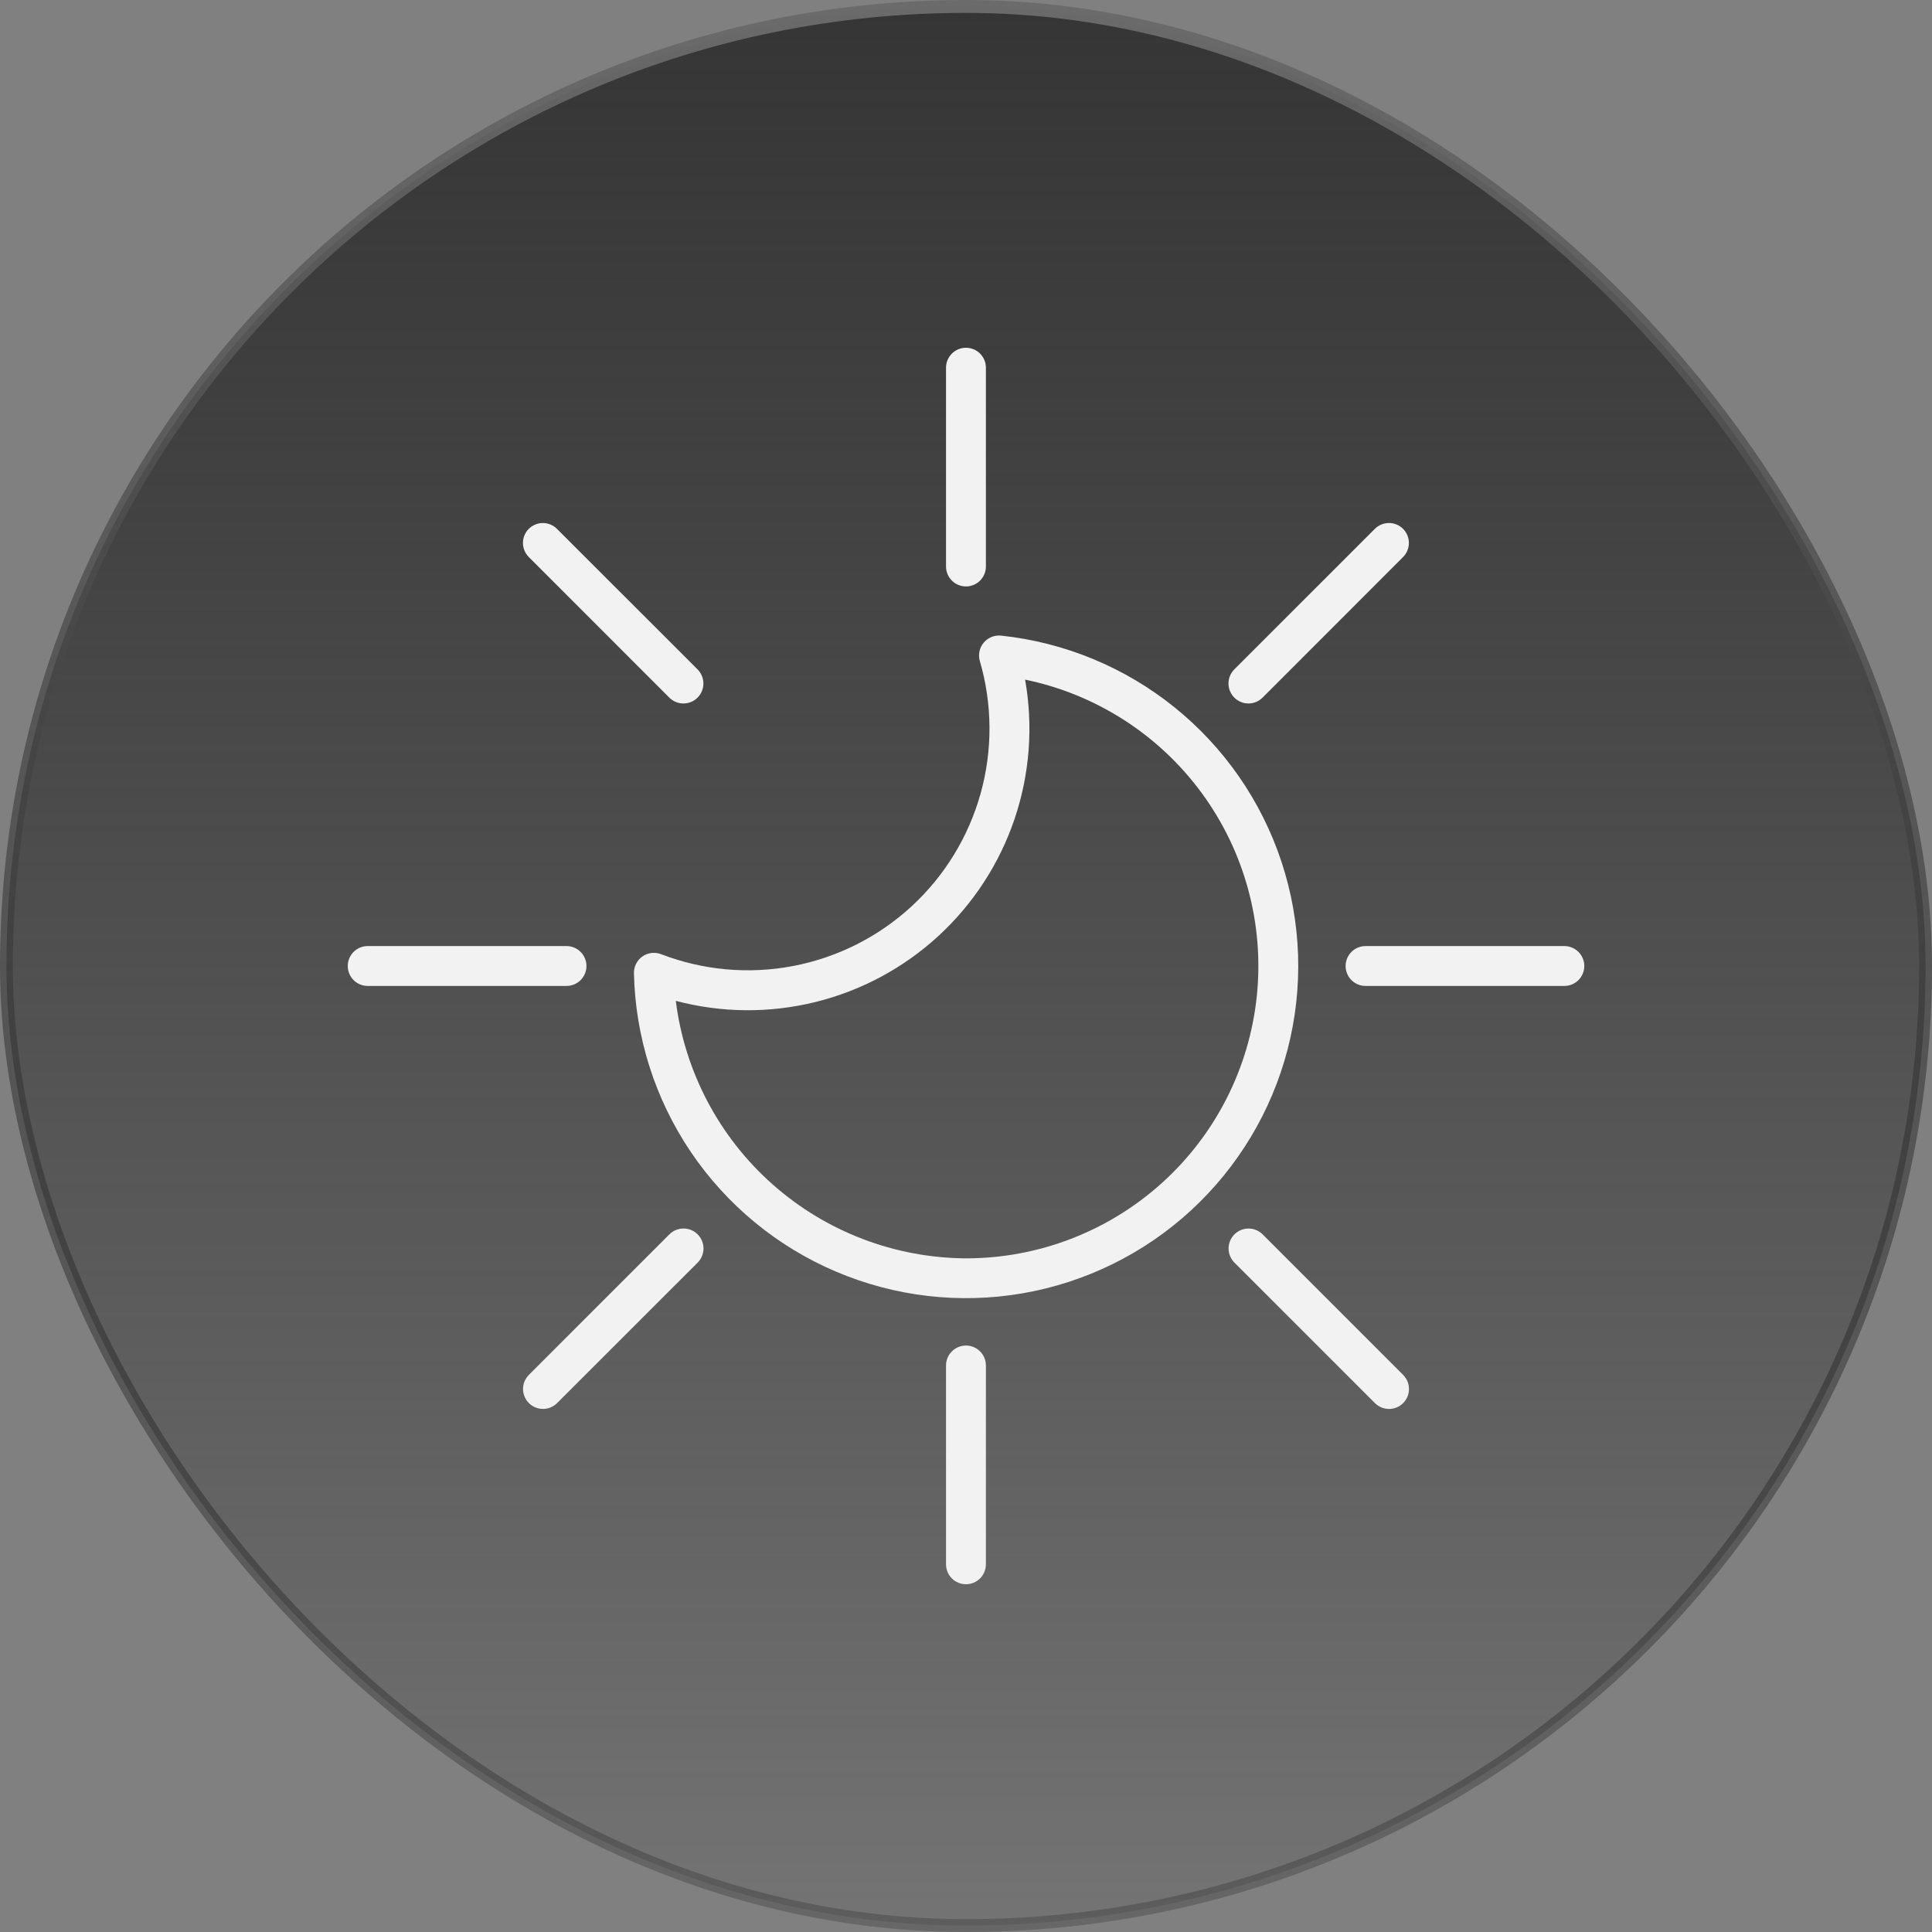 <svg width="150" height="150" viewBox="0 0 150 150" fill="none" xmlns="http://www.w3.org/2000/svg">
<rect x="0" y="0" width="150" height="150" fill="#808080" stroke="none"/>
<rect x="0.5" y="0.5" width="149" height="149" rx="74.5" fill="url(#paint0_linear_1_26658)"/>
<rect x="0.5" y="0.5" width="149" height="149" rx="74.5" stroke="url(#paint1_linear_1_26658)"/>
<path d="M73.449 28.548V43.983C73.449 44.394 73.612 44.788 73.903 45.078C74.193 45.368 74.587 45.531 74.997 45.531C75.408 45.531 75.802 45.368 76.092 45.078C76.382 44.788 76.545 44.394 76.545 43.983V28.548C76.545 28.137 76.382 27.744 76.092 27.453C75.802 27.163 75.408 27 74.997 27C74.587 27 74.193 27.163 73.903 27.453C73.612 27.744 73.449 28.137 73.449 28.548Z" fill="#F2F2F2"/>
<path d="M98.024 54.164L108.933 43.249C109.223 42.959 109.386 42.565 109.386 42.155C109.386 41.744 109.223 41.35 108.933 41.06C108.642 40.77 108.249 40.606 107.838 40.606C107.428 40.606 107.034 40.77 106.743 41.06L95.834 51.969C95.69 52.113 95.576 52.283 95.498 52.471C95.419 52.659 95.379 52.861 95.379 53.065C95.379 53.268 95.418 53.47 95.496 53.658C95.574 53.846 95.688 54.017 95.832 54.161C95.975 54.305 96.146 54.42 96.334 54.498C96.522 54.576 96.724 54.616 96.927 54.617C97.131 54.617 97.332 54.577 97.52 54.499C97.709 54.422 97.88 54.308 98.024 54.164Z" fill="#F2F2F2"/>
<path d="M121.456 73.452H106.021C105.61 73.452 105.216 73.615 104.926 73.906C104.636 74.196 104.473 74.59 104.473 75C104.473 75.411 104.636 75.804 104.926 76.095C105.216 76.385 105.61 76.548 106.021 76.548H121.456C121.866 76.548 122.26 76.385 122.551 76.095C122.841 75.804 123.004 75.411 123.004 75C123.004 74.59 122.841 74.196 122.551 73.906C122.26 73.615 121.866 73.452 121.456 73.452Z" fill="#F2F2F2"/>
<path d="M98.031 95.837C97.74 95.546 97.347 95.383 96.936 95.383C96.525 95.383 96.131 95.546 95.84 95.837C95.55 96.127 95.387 96.521 95.387 96.932C95.387 97.343 95.55 97.737 95.84 98.027L106.749 108.936C107.04 109.226 107.434 109.39 107.844 109.39C108.255 109.39 108.649 109.226 108.939 108.936C109.229 108.646 109.392 108.252 109.392 107.841C109.392 107.431 109.229 107.037 108.939 106.747L98.031 95.837Z" fill="#F2F2F2"/>
<path d="M74.997 104.468C74.587 104.468 74.193 104.631 73.903 104.921C73.612 105.211 73.449 105.605 73.449 106.016V121.452C73.449 121.863 73.612 122.256 73.903 122.547C74.193 122.837 74.587 123 74.997 123C75.408 123 75.802 122.837 76.092 122.547C76.382 122.256 76.545 121.863 76.545 121.452V106.016C76.545 105.605 76.382 105.211 76.092 104.921C75.802 104.631 75.408 104.468 74.997 104.468Z" fill="#F2F2F2"/>
<path d="M51.972 95.836L41.063 106.745C40.773 107.036 40.609 107.429 40.609 107.84C40.609 108.251 40.773 108.644 41.063 108.935C41.353 109.225 41.747 109.388 42.158 109.388C42.568 109.388 42.962 109.225 43.252 108.935L54.167 98.026C54.457 97.735 54.62 97.34 54.62 96.929C54.619 96.518 54.455 96.124 54.164 95.834C53.873 95.543 53.479 95.38 53.067 95.381C52.656 95.381 52.262 95.545 51.972 95.836Z" fill="#F2F2F2"/>
<path d="M45.532 75C45.532 74.59 45.369 74.196 45.079 73.906C44.789 73.615 44.395 73.452 43.984 73.452H28.548C28.137 73.452 27.744 73.615 27.453 73.906C27.163 74.196 27 74.59 27 75C27 75.411 27.163 75.804 27.453 76.095C27.744 76.385 28.137 76.548 28.548 76.548H43.984C44.395 76.548 44.789 76.385 45.079 76.095C45.369 75.804 45.532 75.411 45.532 75Z" fill="#F2F2F2"/>
<path d="M41.055 41.058C40.764 41.349 40.602 41.742 40.602 42.153C40.602 42.564 40.764 42.957 41.055 43.248L51.964 54.162C52.254 54.453 52.648 54.617 53.059 54.618C53.471 54.619 53.865 54.456 54.157 54.166C54.448 53.875 54.612 53.481 54.612 53.07C54.613 52.659 54.45 52.264 54.16 51.973L43.245 41.064C42.955 40.773 42.562 40.608 42.151 40.607C41.74 40.606 41.346 40.769 41.055 41.058Z" fill="#F2F2F2"/>
<path d="M77.725 49.349C77.471 49.323 77.216 49.359 76.98 49.455C76.744 49.55 76.535 49.703 76.372 49.898C76.209 50.094 76.097 50.326 76.045 50.576C75.994 50.825 76.004 51.083 76.076 51.327C77.053 54.683 77.072 58.246 76.133 61.612C75.193 64.979 73.332 68.017 70.759 70.382C68.186 72.748 65.003 74.348 61.569 75.002C58.135 75.656 54.587 75.337 51.325 74.082C51.087 73.991 50.831 73.959 50.579 73.99C50.327 74.021 50.086 74.113 49.878 74.259C49.67 74.405 49.501 74.6 49.386 74.827C49.271 75.054 49.214 75.305 49.219 75.559C49.327 80.519 50.864 85.343 53.644 89.452C56.425 93.56 60.331 96.78 64.895 98.724C69.46 100.669 74.488 101.256 79.377 100.415C84.266 99.574 88.809 97.34 92.461 93.982C96.113 90.624 98.719 86.284 99.967 81.483C101.214 76.681 101.051 71.621 99.495 66.911C97.94 62.2 95.059 58.037 91.197 54.922C87.336 51.808 82.658 49.873 77.725 49.349ZM74.997 97.698C69.456 97.666 64.115 95.621 59.97 91.942C55.825 88.264 53.159 83.204 52.469 77.705C56.018 78.646 59.746 78.677 63.31 77.796C66.875 76.916 70.16 75.151 72.862 72.666C75.564 70.181 77.597 67.055 78.773 63.577C79.949 60.099 80.229 56.381 79.589 52.766C85.094 53.903 89.981 57.042 93.305 61.575C96.629 66.108 98.153 71.713 97.581 77.305C97.01 82.897 94.384 88.079 90.212 91.846C86.04 95.613 80.618 97.699 74.997 97.698Z" fill="#F2F2F2"/>
<defs>
<linearGradient id="paint0_linear_1_26658" x1="75" y1="0" x2="75" y2="150" gradientUnits="userSpaceOnUse">
<stop stop-color="#353535"/>
<stop offset="1" stop-color="#202020" stop-opacity="0.12"/>
</linearGradient>
<linearGradient id="paint1_linear_1_26658" x1="75" y1="0" x2="75" y2="150" gradientUnits="userSpaceOnUse">
<stop stop-color="#6B6B6B"/>
<stop offset="1" stop-color="#040404" stop-opacity="0.2"/>
</linearGradient>
</defs>
</svg>
